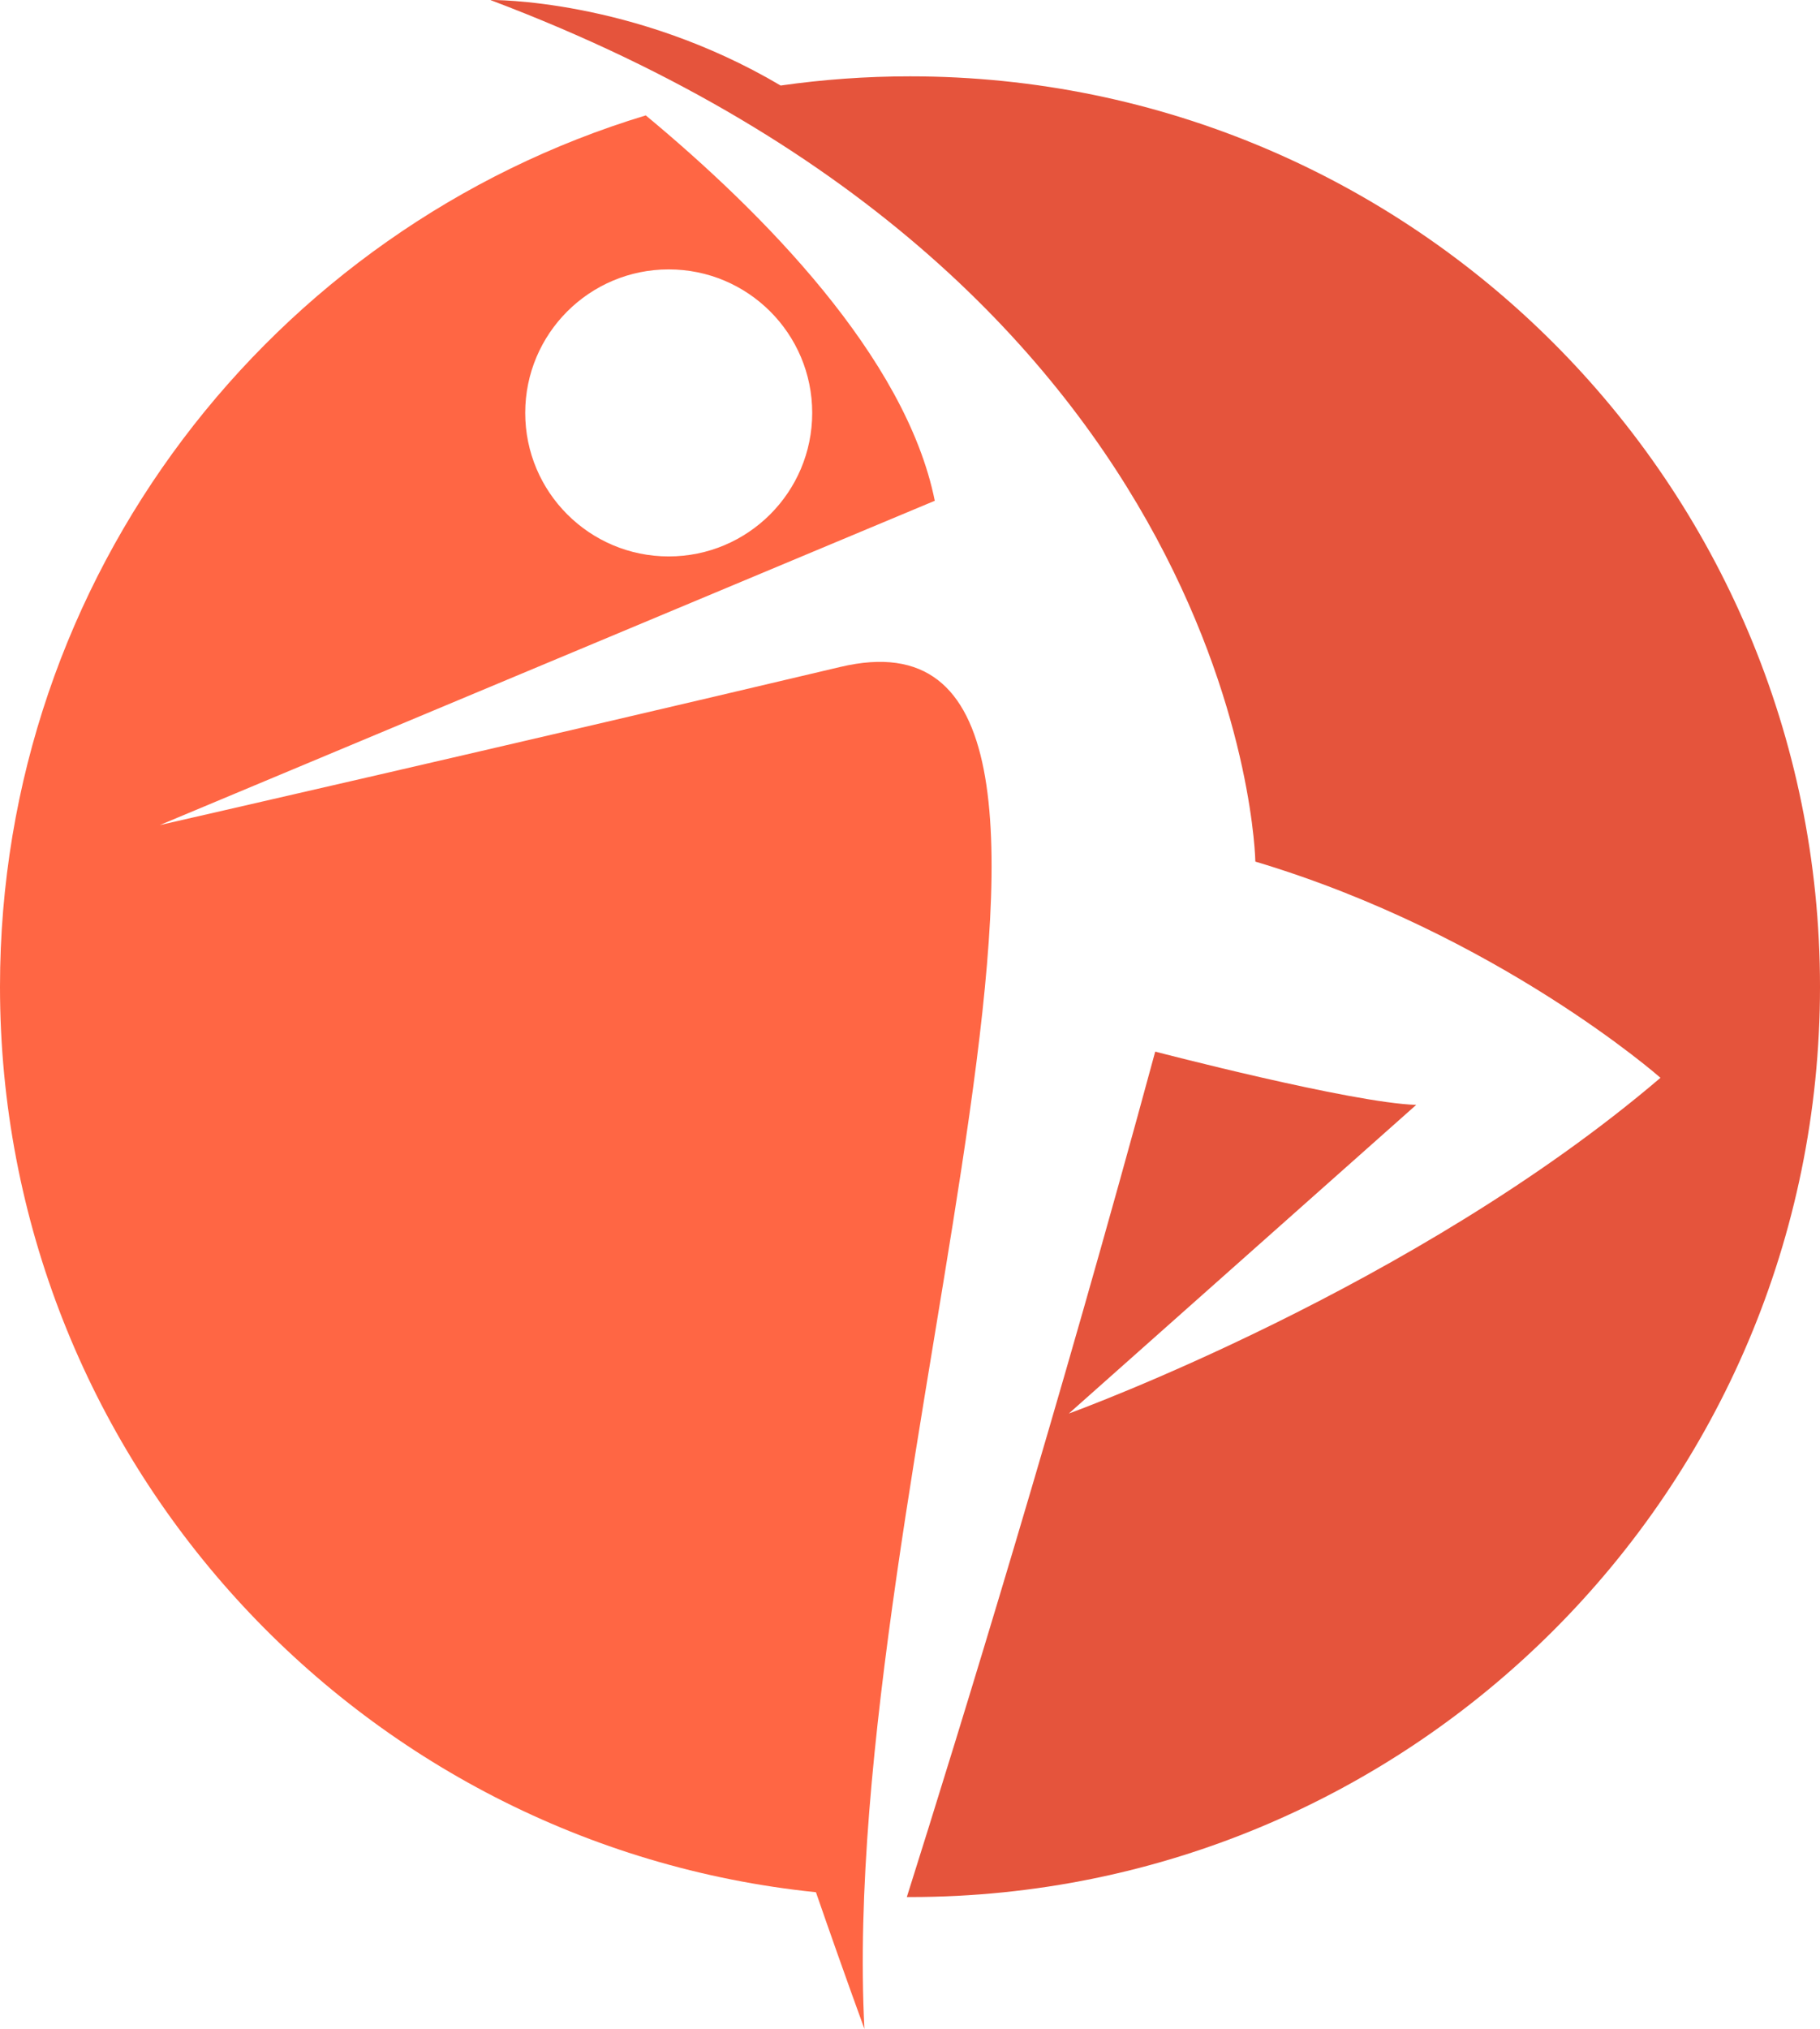 <?xml version="1.0" encoding="utf-8"?>
<!-- Generator: Adobe Illustrator 16.0.0, SVG Export Plug-In . SVG Version: 6.00 Build 0)  -->
<!DOCTYPE svg PUBLIC "-//W3C//DTD SVG 1.1//EN" "http://www.w3.org/Graphics/SVG/1.1/DTD/svg11.dtd">
<svg version="1.1" id="Calque_1" xmlns="http://www.w3.org/2000/svg" xmlns:xlink="http://www.w3.org/1999/xlink" x="0px" y="0px"
	 width="28.716px" height="32px" viewBox="0 0 28.716 32" enable-background="new 0 0 28.716 32" xml:space="preserve">
<g>
	<circle fill="none" cx="10.551" cy="6.512" r="2.263"/>
	<path fill="#E5543C" d="M14.358,1.204c-0.693,0-1.375,0.05-2.041,0.145C9.981-0.032,7.74,0,7.74,0v0.001
		c0.001,0,0.004,0,0.004,0.002c11.92,4.503,12.063,13.586,12.063,13.586c3.822,1.143,6.392,3.41,6.392,3.41
		c-3.871,3.304-9.251,5.265-9.335,5.295l5.481-4.868c-1.015-0.03-4.118-0.84-4.118-0.84c-1.53,5.643-3.07,10.647-3.919,13.334h0.051
		c7.929,0,14.357-6.428,14.357-14.358S22.287,1.204,14.358,1.204z"/>
	<path fill="#FF6644" d="M13.258,10.519C7.972,11.77,2.687,12.975,2.521,13.013l12.228-5.115c-0.458-2.272-2.726-4.557-4.56-6.078
		C4.293,3.604,0,9.082,0,15.562c0,7.429,5.642,13.54,12.874,14.282C13.066,30.4,13.36,31.235,13.639,32
		C13.195,23.437,18.629,9.247,13.258,10.519z M10.551,4.249c1.25,0,2.264,1.013,2.264,2.263s-1.014,2.264-2.264,2.264
		S8.287,7.762,8.287,6.512S9.301,4.249,10.551,4.249z"/>
</g>
</svg>
